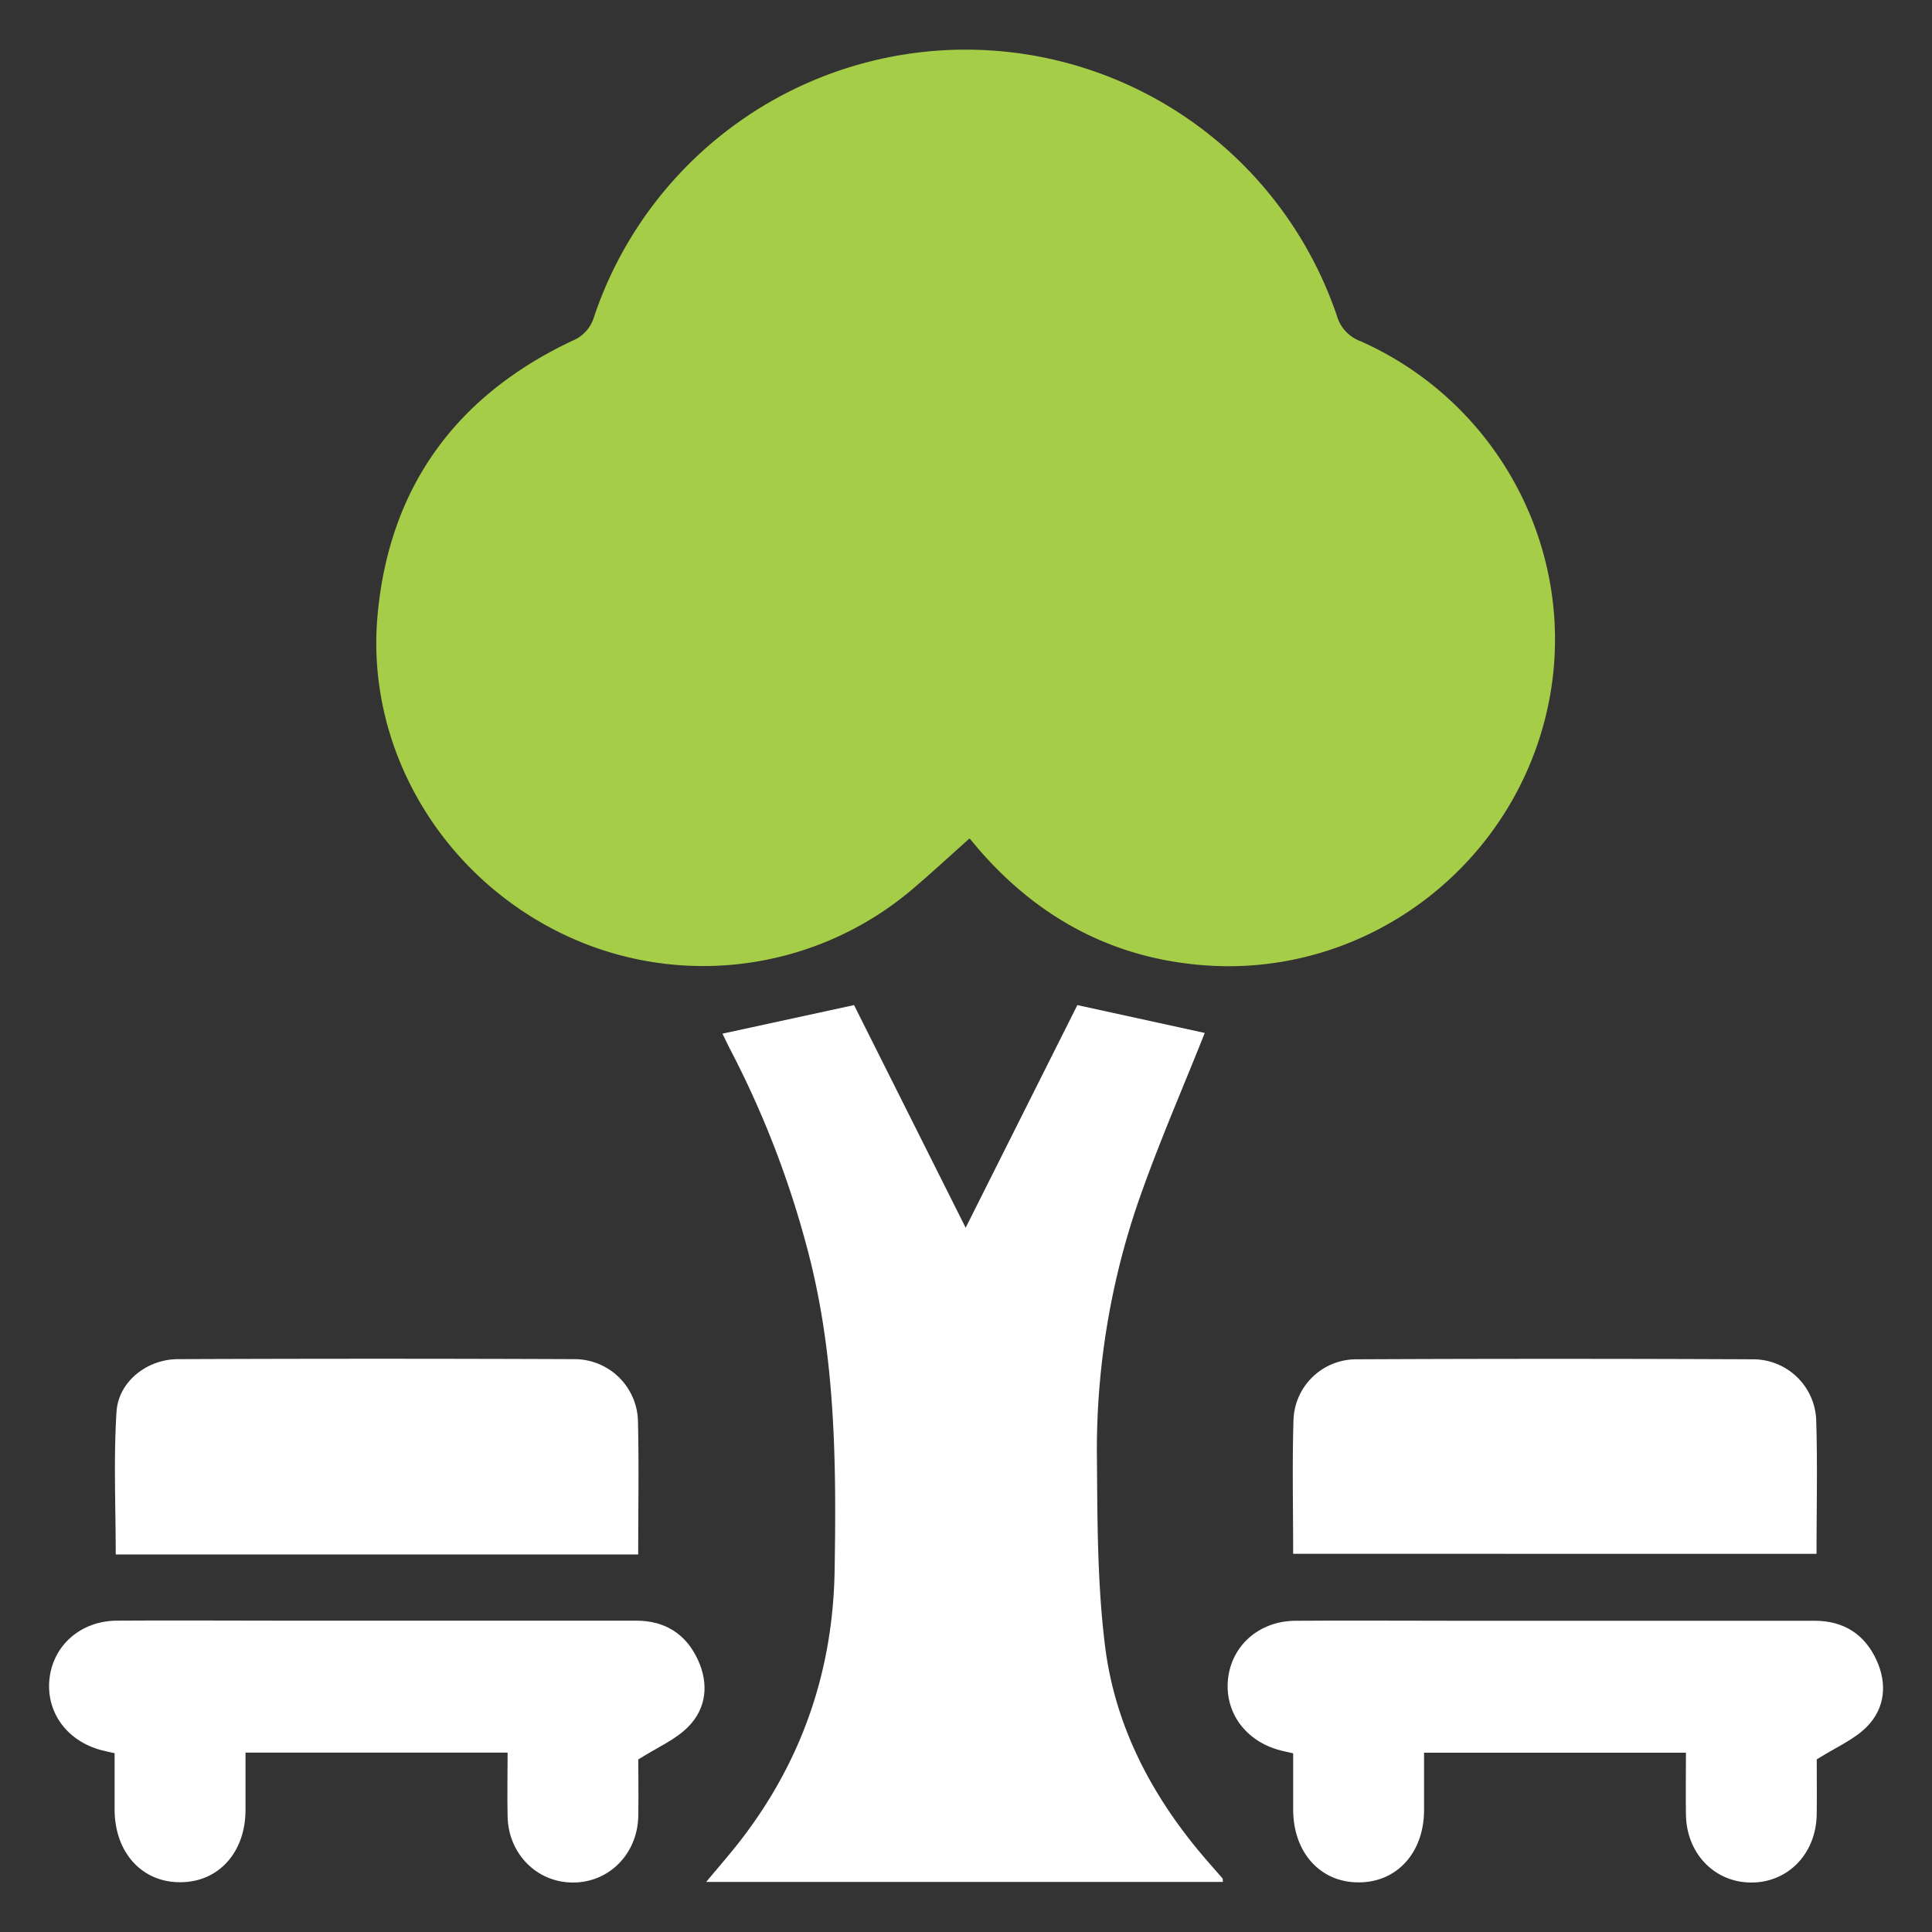 <?xml version="1.0" encoding="UTF-8"?> <svg xmlns="http://www.w3.org/2000/svg" id="Layer_1" data-name="Layer 1" viewBox="0 0 512 512"><rect x="0" y="0" width="512" height="512" fill="#333333" stroke="none"/><defs><style>.cls-1{fill:#a6cd48;}.cls-2{fill:#fff;}</style></defs><title>icon</title><path class="cls-1" d="M257,222.14c-5.25,4.68-10,9.08-14.94,13.29a85.72,85.72,0,0,1-94.81,11.15C116.07,230.63,96.9,197.48,100.06,163c3.1-33.93,20.82-58.13,51.57-72.67a9.84,9.84,0,0,0,5.79-6.34,103.88,103.88,0,0,1,196.9-.2,10.14,10.14,0,0,0,6.21,6.62c38.48,17.1,59.14,59.32,49,99.79-10.18,40.63-48.11,68.54-89.85,65.65-24.45-1.69-44.53-12.46-60.5-31-.82-1-1.62-1.93-2.44-2.89C256.61,221.81,256.43,221.73,257,222.14Z"></path><path class="cls-2" d="M324.09,498.73H187.15c3.32-4,6.36-7.45,9.17-11.09,16.21-21,24.41-44.84,24.86-71.32.49-28.94.24-57.8-7.42-86.07a254.29,254.29,0,0,0-20.1-51.86c-.81-1.54-1.54-3.12-2.2-4.46l34.87-7.57,29.58,59,29.6-59,33.76,7.38c-5.95,15-12.64,30.23-18,45.88a202.12,202.12,0,0,0-10.57,67.12c.13,16.58.11,33.3,2.18,49.7,2.71,21.43,12.68,40.09,26.81,56.44,1.41,1.64,2.85,3.25,4.27,4.89C324.08,497.83,324,498.05,324.09,498.73Z"></path><path class="cls-2" d="M169.15,466.27c0,4.25.1,9.67,0,15.08-.24,10.08-7.88,17.66-17.53,17.54-9.42-.11-16.87-7.63-17.1-17.43-.13-5.56,0-11.12,0-17H65.06c0,5,0,10.2,0,15.35-.07,11.11-7.13,18.93-17.15,19-10.24.11-17.48-7.8-17.54-19.19,0-4.87,0-9.74,0-15-1.22-.28-2.38-.51-3.51-.81-9.07-2.4-14.66-10-13.76-18.79.92-8.94,8.25-15.46,17.83-15.53,14.27-.1,28.54,0,42.82,0q47.42,0,94.85,0c7.62,0,13.19,3.52,16.36,10.39,2.9,6.31,2.29,12.76-2.5,17.66C179.11,461,174.33,463,169.15,466.27Z"></path><path class="cls-2" d="M481.45,466.26c0,3.76.07,9.16,0,14.56-.16,10.49-7.69,18.19-17.56,18.07-9.62-.12-16.95-7.77-17.1-18-.08-5.38,0-10.76,0-16.41h-69.4c0,5.06,0,10.21,0,15.37-.08,11.11-7.14,18.92-17.16,19-10.24.11-17.47-7.81-17.53-19.2,0-4.87,0-9.74,0-15-1.23-.28-2.39-.52-3.52-.82-9.06-2.4-14.65-10-13.75-18.8.92-8.94,8.26-15.45,17.84-15.51,14.63-.1,29.27,0,43.9,0q46.88,0,93.76,0c7.62,0,13.19,3.53,16.35,10.4,2.9,6.31,2.28,12.76-2.51,17.65C491.4,461,486.63,463,481.45,466.26Z"></path><path class="cls-2" d="M169.13,411.95H30.67c0-12.71-.59-25.31.21-37.82.52-8,8.06-13.91,16.26-13.94q52.57-.21,105.14,0a16.83,16.83,0,0,1,16.79,16.53C169.34,388.26,169.13,399.81,169.13,411.95Z"></path><path class="cls-2" d="M342.7,411.77c0-12.1-.27-23.83.09-35.54a16.64,16.64,0,0,1,16.67-16q52.57-.24,105.14,0a16.73,16.73,0,0,1,16.71,16c.37,11.71.09,23.45.09,35.56Z"></path></svg> 